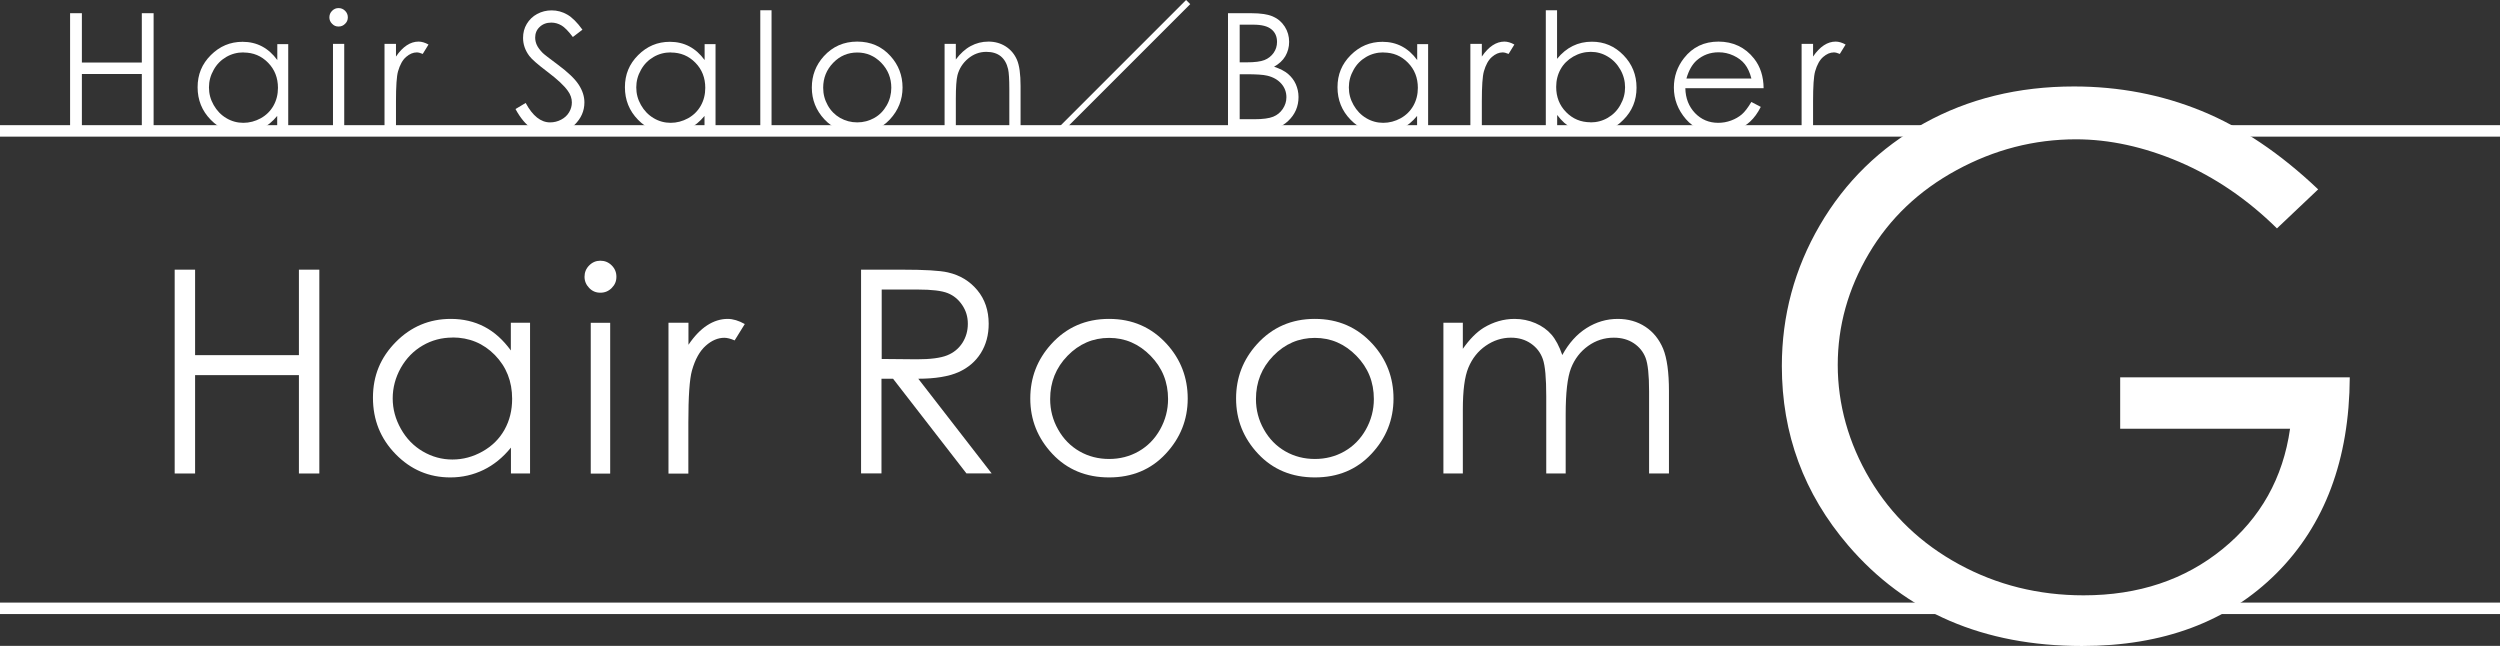 <?xml version="1.0" encoding="UTF-8"?> <svg xmlns="http://www.w3.org/2000/svg" id="_レイヤー_2" data-name="レイヤー 2" viewBox="0 0 228.99 59.16"><rect x="0" y="0" width="228.99" height="59.16" fill="#333333" stroke="none"/><defs><style> .cls-1 { fill: #fff; } .cls-2 { fill: none; stroke: #fff; stroke-miterlimit: 10; stroke-width: 1.05px; } </style></defs><g id="_レイヤー_2-2" data-name="レイヤー 2"><g><g><path class="cls-1" d="m16,24.7h1.87v7.83h9.51v-7.83h1.87v18.67h-1.87v-9.01h-9.51v9.01h-1.87v-18.67Z"></path><path class="cls-1" d="m48.55,29.56v13.81h-1.75v-2.37c-.74.91-1.58,1.59-2.51,2.04s-1.94.69-3.04.69c-1.96,0-3.62-.71-5.01-2.13s-2.08-3.14-2.08-5.17.7-3.69,2.09-5.1,3.08-2.12,5.04-2.12c1.13,0,2.16.24,3.08.72s1.72,1.21,2.42,2.17v-2.54h1.75Zm-7.1,1.36c-.99,0-1.9.24-2.74.73-.84.49-1.5,1.17-2,2.05-.49.88-.74,1.81-.74,2.79s.25,1.9.75,2.79c.5.89,1.17,1.58,2.01,2.07.84.49,1.74.74,2.71.74s1.89-.25,2.76-.74c.87-.49,1.54-1.15,2.01-1.99.47-.84.7-1.78.7-2.83,0-1.6-.53-2.93-1.58-4.01-1.05-1.07-2.35-1.61-3.89-1.61Z"></path><path class="cls-1" d="m54.99,23.88c.4,0,.75.14,1.04.43.29.29.43.63.43,1.04s-.14.74-.43,1.03c-.29.29-.63.43-1.04.43s-.74-.14-1.02-.43-.43-.63-.43-1.03.14-.75.43-1.04.63-.43,1.02-.43Zm-.88,5.69h1.78v13.81h-1.78v-13.81Z"></path><path class="cls-1" d="m61.24,29.56h1.82v2.02c.54-.8,1.11-1.39,1.71-1.78s1.23-.59,1.88-.59c.49,0,1.02.16,1.57.47l-.93,1.5c-.37-.16-.69-.24-.94-.24-.59,0-1.16.24-1.71.73s-.97,1.24-1.26,2.27c-.22.79-.33,2.38-.33,4.77v4.67h-1.82v-13.81Z"></path><path class="cls-1" d="m78.89,24.7h3.72c2.07,0,3.48.08,4.21.25,1.11.25,2.01.8,2.7,1.63.69.83,1.04,1.86,1.04,3.08,0,1.02-.24,1.91-.72,2.68s-1.16,1.35-2.05,1.75c-.89.39-2.12.6-3.68.6l6.72,8.67h-2.31l-6.72-8.67h-1.06v8.67h-1.87v-18.67Zm1.87,1.83v6.35l3.22.03c1.25,0,2.17-.12,2.77-.36.6-.24,1.06-.62,1.4-1.14.33-.52.5-1.1.5-1.75s-.17-1.2-.51-1.71c-.34-.51-.78-.88-1.33-1.1-.55-.22-1.47-.33-2.75-.33h-3.29Z"></path><path class="cls-1" d="m101.59,29.21c2.13,0,3.89.77,5.29,2.31,1.27,1.4,1.91,3.07,1.91,4.99s-.67,3.62-2.02,5.06c-1.34,1.44-3.07,2.16-5.18,2.16s-3.85-.72-5.2-2.16-2.02-3.13-2.02-5.06.64-3.57,1.91-4.98c1.4-1.55,3.17-2.32,5.3-2.32Zm0,1.74c-1.48,0-2.75.55-3.81,1.64-1.06,1.09-1.59,2.41-1.59,3.96,0,1,.24,1.93.73,2.79.48.86,1.14,1.53,1.96,2,.82.47,1.73.7,2.71.7s1.89-.23,2.71-.7c.82-.47,1.48-1.14,1.96-2,.48-.86.73-1.79.73-2.79,0-1.55-.53-2.87-1.6-3.96-1.07-1.09-2.33-1.64-3.8-1.64Z"></path><path class="cls-1" d="m120.44,29.21c2.13,0,3.89.77,5.29,2.31,1.27,1.4,1.91,3.07,1.91,4.99s-.67,3.62-2.02,5.06c-1.34,1.44-3.07,2.16-5.18,2.16s-3.85-.72-5.2-2.16-2.02-3.13-2.02-5.06.64-3.57,1.91-4.98c1.4-1.55,3.17-2.32,5.3-2.32Zm0,1.74c-1.48,0-2.75.55-3.81,1.64-1.06,1.09-1.59,2.41-1.59,3.96,0,1,.24,1.93.73,2.79.48.86,1.14,1.53,1.96,2,.82.47,1.73.7,2.71.7s1.89-.23,2.71-.7c.82-.47,1.48-1.14,1.96-2,.48-.86.73-1.79.73-2.79,0-1.55-.53-2.87-1.6-3.96-1.07-1.09-2.33-1.64-3.8-1.64Z"></path><path class="cls-1" d="m132.21,29.56h1.78v2.39c.62-.88,1.25-1.52,1.91-1.93.9-.54,1.84-.81,2.83-.81.67,0,1.3.13,1.91.39.6.26,1.09.61,1.47,1.05s.71,1.06.99,1.87c.59-1.08,1.33-1.91,2.22-2.47.89-.56,1.84-.84,2.86-.84.95,0,1.8.24,2.53.72.73.48,1.27,1.16,1.63,2.02.35.86.53,2.16.53,3.88v7.54h-1.82v-7.54c0-1.48-.11-2.5-.32-3.05s-.57-1-1.08-1.34c-.51-.34-1.12-.51-1.83-.51-.86,0-1.65.25-2.36.76s-1.23,1.19-1.56,2.03c-.33.85-.49,2.26-.49,4.24v5.41h-1.78v-7.07c0-1.67-.1-2.8-.31-3.4s-.57-1.07-1.09-1.43-1.13-.54-1.84-.54c-.82,0-1.59.25-2.3.74s-1.24,1.16-1.59,2-.51,2.12-.51,3.85v5.85h-1.78v-13.81Z"></path></g><path class="cls-1" d="m212.34,17.34l-3.78,3.58c-2.72-2.68-5.7-4.7-8.94-6.09-3.24-1.38-6.4-2.07-9.47-2.07-3.82,0-7.47.94-10.93,2.82-3.46,1.88-6.14,4.43-8.04,7.65-1.9,3.22-2.85,6.62-2.85,10.2s.98,7.16,2.95,10.47c1.97,3.31,4.69,5.9,8.16,7.79,3.47,1.89,7.28,2.84,11.41,2.84,5.02,0,9.27-1.42,12.74-4.25,3.47-2.83,5.53-6.5,6.17-11.01h-15.56v-4.71h21.03c-.04,7.54-2.29,13.53-6.72,17.96-4.44,4.43-10.37,6.65-17.8,6.65-9.02,0-16.16-3.07-21.43-9.22-4.05-4.73-6.07-10.2-6.07-16.42,0-4.62,1.16-8.92,3.48-12.9,2.32-3.98,5.51-7.09,9.55-9.34,4.04-2.24,8.62-3.37,13.73-3.37,4.13,0,8.03.75,11.68,2.24,3.65,1.49,7.21,3.89,10.68,7.18Z"></path><g><path class="cls-1" d="m6.42,1.21h1.08v4.52h5.49V1.21h1.08v10.77h-1.08v-5.2h-5.49v5.2h-1.08V1.21Z"></path><path class="cls-1" d="m26.4,4.02v7.97h-1.01v-1.37c-.43.52-.91.92-1.45,1.18-.54.26-1.12.4-1.75.4-1.13,0-2.09-.41-2.89-1.23-.8-.82-1.2-1.81-1.2-2.98s.4-2.13,1.21-2.94,1.77-1.22,2.91-1.22c.65,0,1.25.14,1.78.42s1,.7,1.4,1.25v-1.46h1.01Zm-4.1.78c-.57,0-1.1.14-1.58.42-.48.28-.87.67-1.15,1.18-.29.51-.43,1.04-.43,1.61s.14,1.1.43,1.61.67.91,1.16,1.2c.48.29,1.01.43,1.56.43s1.09-.14,1.6-.42c.5-.28.89-.67,1.16-1.15.27-.48.41-1.03.41-1.63,0-.92-.3-1.69-.91-2.31-.61-.62-1.35-.93-2.24-.93Z"></path><path class="cls-1" d="m31.01.74c.23,0,.43.08.6.25.17.17.25.37.25.6s-.08.43-.25.59c-.17.17-.36.25-.6.25s-.43-.08-.59-.25c-.17-.17-.25-.36-.25-.59s.08-.43.25-.6c.17-.17.36-.25.59-.25Zm-.51,3.28h1.03v7.97h-1.03v-7.97Z"></path><path class="cls-1" d="m35.22,4.02h1.05v1.16c.31-.46.64-.8.99-1.03.35-.23.71-.34,1.08-.34.28,0,.59.09.91.27l-.53.86c-.21-.09-.4-.14-.54-.14-.34,0-.67.14-.99.42-.32.28-.56.72-.73,1.31-.13.45-.19,1.37-.19,2.75v2.7h-1.05v-7.97Z"></path><path class="cls-1" d="m47.23,9.98l.92-.55c.64,1.19,1.39,1.78,2.23,1.78.36,0,.7-.08,1.02-.25.32-.17.56-.39.73-.68s.25-.58.25-.9c0-.36-.12-.72-.37-1.06-.34-.48-.95-1.05-1.85-1.73-.9-.68-1.46-1.17-1.68-1.47-.38-.51-.57-1.06-.57-1.65,0-.47.11-.9.34-1.28s.54-.69.95-.91c.41-.22.85-.33,1.33-.33.51,0,.98.13,1.42.38.44.25.91.71,1.4,1.39l-.88.67c-.41-.54-.75-.89-1.04-1.06-.29-.17-.6-.26-.93-.26-.43,0-.79.13-1.07.4-.28.26-.41.59-.41.97,0,.23.05.46.15.68s.28.46.53.72c.14.14.61.5,1.39,1.08.93.69,1.57,1.3,1.92,1.84s.52,1.08.52,1.62c0,.78-.3,1.46-.89,2.04-.59.58-1.31.86-2.16.86-.65,0-1.25-.17-1.78-.52-.53-.35-1.02-.93-1.47-1.75Z"></path><path class="cls-1" d="m65.54,4.02v7.97h-1.01v-1.37c-.43.52-.91.92-1.45,1.18-.54.26-1.12.4-1.75.4-1.13,0-2.09-.41-2.89-1.23-.8-.82-1.2-1.81-1.2-2.98s.4-2.13,1.21-2.94,1.77-1.22,2.91-1.22c.65,0,1.25.14,1.78.42s1,.7,1.4,1.25v-1.46h1.01Zm-4.1.78c-.57,0-1.1.14-1.58.42-.48.28-.87.67-1.15,1.18-.29.51-.43,1.04-.43,1.61s.14,1.1.43,1.61.67.91,1.16,1.2c.48.29,1.01.43,1.56.43s1.09-.14,1.6-.42c.5-.28.89-.67,1.16-1.15.27-.48.41-1.03.41-1.63,0-.92-.3-1.69-.91-2.31-.61-.62-1.35-.93-2.24-.93Z"></path><path class="cls-1" d="m69.64.94h1.03v11.04h-1.03V.94Z"></path><path class="cls-1" d="m78.52,3.81c1.23,0,2.25.44,3.05,1.33.73.81,1.1,1.77,1.1,2.88s-.39,2.09-1.16,2.92c-.78.83-1.77,1.25-2.99,1.25s-2.22-.42-3-1.25c-.78-.83-1.16-1.81-1.16-2.92s.37-2.06,1.1-2.87c.81-.89,1.83-1.34,3.06-1.34Zm0,1c-.85,0-1.59.31-2.2.94-.61.63-.92,1.39-.92,2.29,0,.58.14,1.11.42,1.61s.66.88,1.13,1.15c.48.27,1,.41,1.57.41s1.09-.14,1.57-.41c.48-.27.85-.66,1.13-1.15s.42-1.04.42-1.61c0-.89-.31-1.66-.92-2.29-.62-.63-1.35-.94-2.19-.94Z"></path><path class="cls-1" d="m86.52,4.02h1.03v1.43c.41-.55.86-.96,1.36-1.23.5-.27,1.04-.41,1.63-.41s1.12.15,1.59.45c.46.3.8.71,1.02,1.22s.33,1.31.33,2.4v4.1h-1.03v-3.8c0-.92-.04-1.53-.11-1.84-.12-.53-.35-.92-.68-1.19-.34-.27-.78-.4-1.32-.4-.62,0-1.18.21-1.67.62-.49.41-.81.92-.97,1.52-.1.4-.15,1.12-.15,2.17v2.92h-1.03v-7.97Z"></path><path class="cls-1" d="m96.93,11.71L108.64,0l.38.38-11.71,11.71-.38-.38Z"></path><path class="cls-1" d="m112.5,1.21h2.12c.85,0,1.51.1,1.97.3s.82.51,1.09.93c.27.42.4.89.4,1.4,0,.48-.12.91-.35,1.31-.23.39-.58.71-1.03.96.56.19.99.41,1.29.67.3.26.54.57.7.93s.25.76.25,1.18c0,.86-.32,1.6-.95,2.19-.63.6-1.48.9-2.55.9h-2.96V1.21Zm1.05,1.05v3.45h.62c.75,0,1.3-.07,1.65-.21.35-.14.63-.36.84-.66.21-.3.31-.63.31-1,0-.49-.17-.88-.52-1.16-.34-.28-.89-.42-1.65-.42h-1.25Zm0,4.53v4.13h1.34c.79,0,1.36-.08,1.73-.23.37-.15.66-.39.88-.72s.33-.68.33-1.06c0-.48-.16-.9-.47-1.25s-.74-.6-1.29-.73c-.37-.09-1.01-.13-1.92-.13h-.61Z"></path><path class="cls-1" d="m130.81,4.02v7.97h-1.01v-1.37c-.43.52-.91.92-1.45,1.18-.54.26-1.12.4-1.75.4-1.13,0-2.09-.41-2.89-1.23-.8-.82-1.2-1.81-1.2-2.98s.4-2.13,1.21-2.94,1.77-1.22,2.91-1.22c.65,0,1.25.14,1.78.42s1,.7,1.4,1.25v-1.46h1.01Zm-4.1.78c-.57,0-1.1.14-1.58.42-.48.28-.87.67-1.15,1.18-.29.51-.43,1.04-.43,1.61s.14,1.1.43,1.61.67.91,1.16,1.2c.48.29,1.01.43,1.56.43s1.09-.14,1.6-.42c.5-.28.89-.67,1.16-1.15.27-.48.41-1.03.41-1.63,0-.92-.3-1.69-.91-2.31-.61-.62-1.35-.93-2.24-.93Z"></path><path class="cls-1" d="m134.68,4.02h1.05v1.16c.31-.46.64-.8.99-1.03.35-.23.71-.34,1.08-.34.28,0,.59.09.91.27l-.53.86c-.21-.09-.4-.14-.54-.14-.34,0-.67.14-.99.42-.32.28-.56.72-.73,1.31-.13.45-.19,1.37-.19,2.75v2.7h-1.05v-7.97Z"></path><path class="cls-1" d="m141.59,11.99V.94h1.03v4.45c.43-.53.91-.92,1.44-1.18.53-.26,1.11-.39,1.75-.39,1.13,0,2.09.41,2.89,1.23.8.82,1.2,1.81,1.2,2.98s-.4,2.14-1.21,2.95c-.8.82-1.77,1.22-2.9,1.22-.65,0-1.24-.14-1.76-.42s-.99-.7-1.4-1.25v1.46h-1.03Zm4.1-.78c.57,0,1.1-.14,1.58-.42.48-.28.87-.67,1.15-1.18.29-.51.43-1.04.43-1.61s-.14-1.11-.43-1.62-.67-.91-1.16-1.2c-.48-.29-1-.43-1.55-.43s-1.09.14-1.6.43c-.5.29-.89.67-1.16,1.15-.27.48-.41,1.03-.41,1.63,0,.92.3,1.69.91,2.31s1.35.93,2.24.93Z"></path><path class="cls-1" d="m160.42,9.34l.86.45c-.28.56-.61,1.01-.98,1.35s-.79.6-1.25.78c-.46.18-.99.27-1.58.27-1.3,0-2.32-.43-3.05-1.28-.73-.85-1.1-1.81-1.1-2.89,0-1.01.31-1.91.93-2.7.79-1.01,1.84-1.51,3.16-1.51s2.44.52,3.25,1.55c.58.73.87,1.64.88,2.72h-7.17c.02.93.32,1.68.89,2.28.57.59,1.28.89,2.12.89.41,0,.8-.07,1.18-.21s.71-.33.98-.56c.27-.23.56-.61.87-1.13Zm0-2.15c-.14-.55-.34-.98-.6-1.31s-.61-.59-1.04-.79-.88-.3-1.36-.3c-.78,0-1.45.25-2.02.75-.41.37-.72.92-.93,1.65h5.94Z"></path><path class="cls-1" d="m165.02,4.02h1.05v1.16c.31-.46.64-.8.99-1.03.35-.23.71-.34,1.08-.34.28,0,.59.09.91.27l-.53.86c-.21-.09-.4-.14-.54-.14-.34,0-.67.14-.99.42-.32.28-.56.72-.73,1.31-.13.45-.19,1.37-.19,2.75v2.7h-1.05v-7.97Z"></path></g><line class="cls-2" x1="228.99" y1="11.99" y2="11.99"></line><line class="cls-2" x1="228.99" y1="55.72" y2="55.72"></line></g></g></svg> 